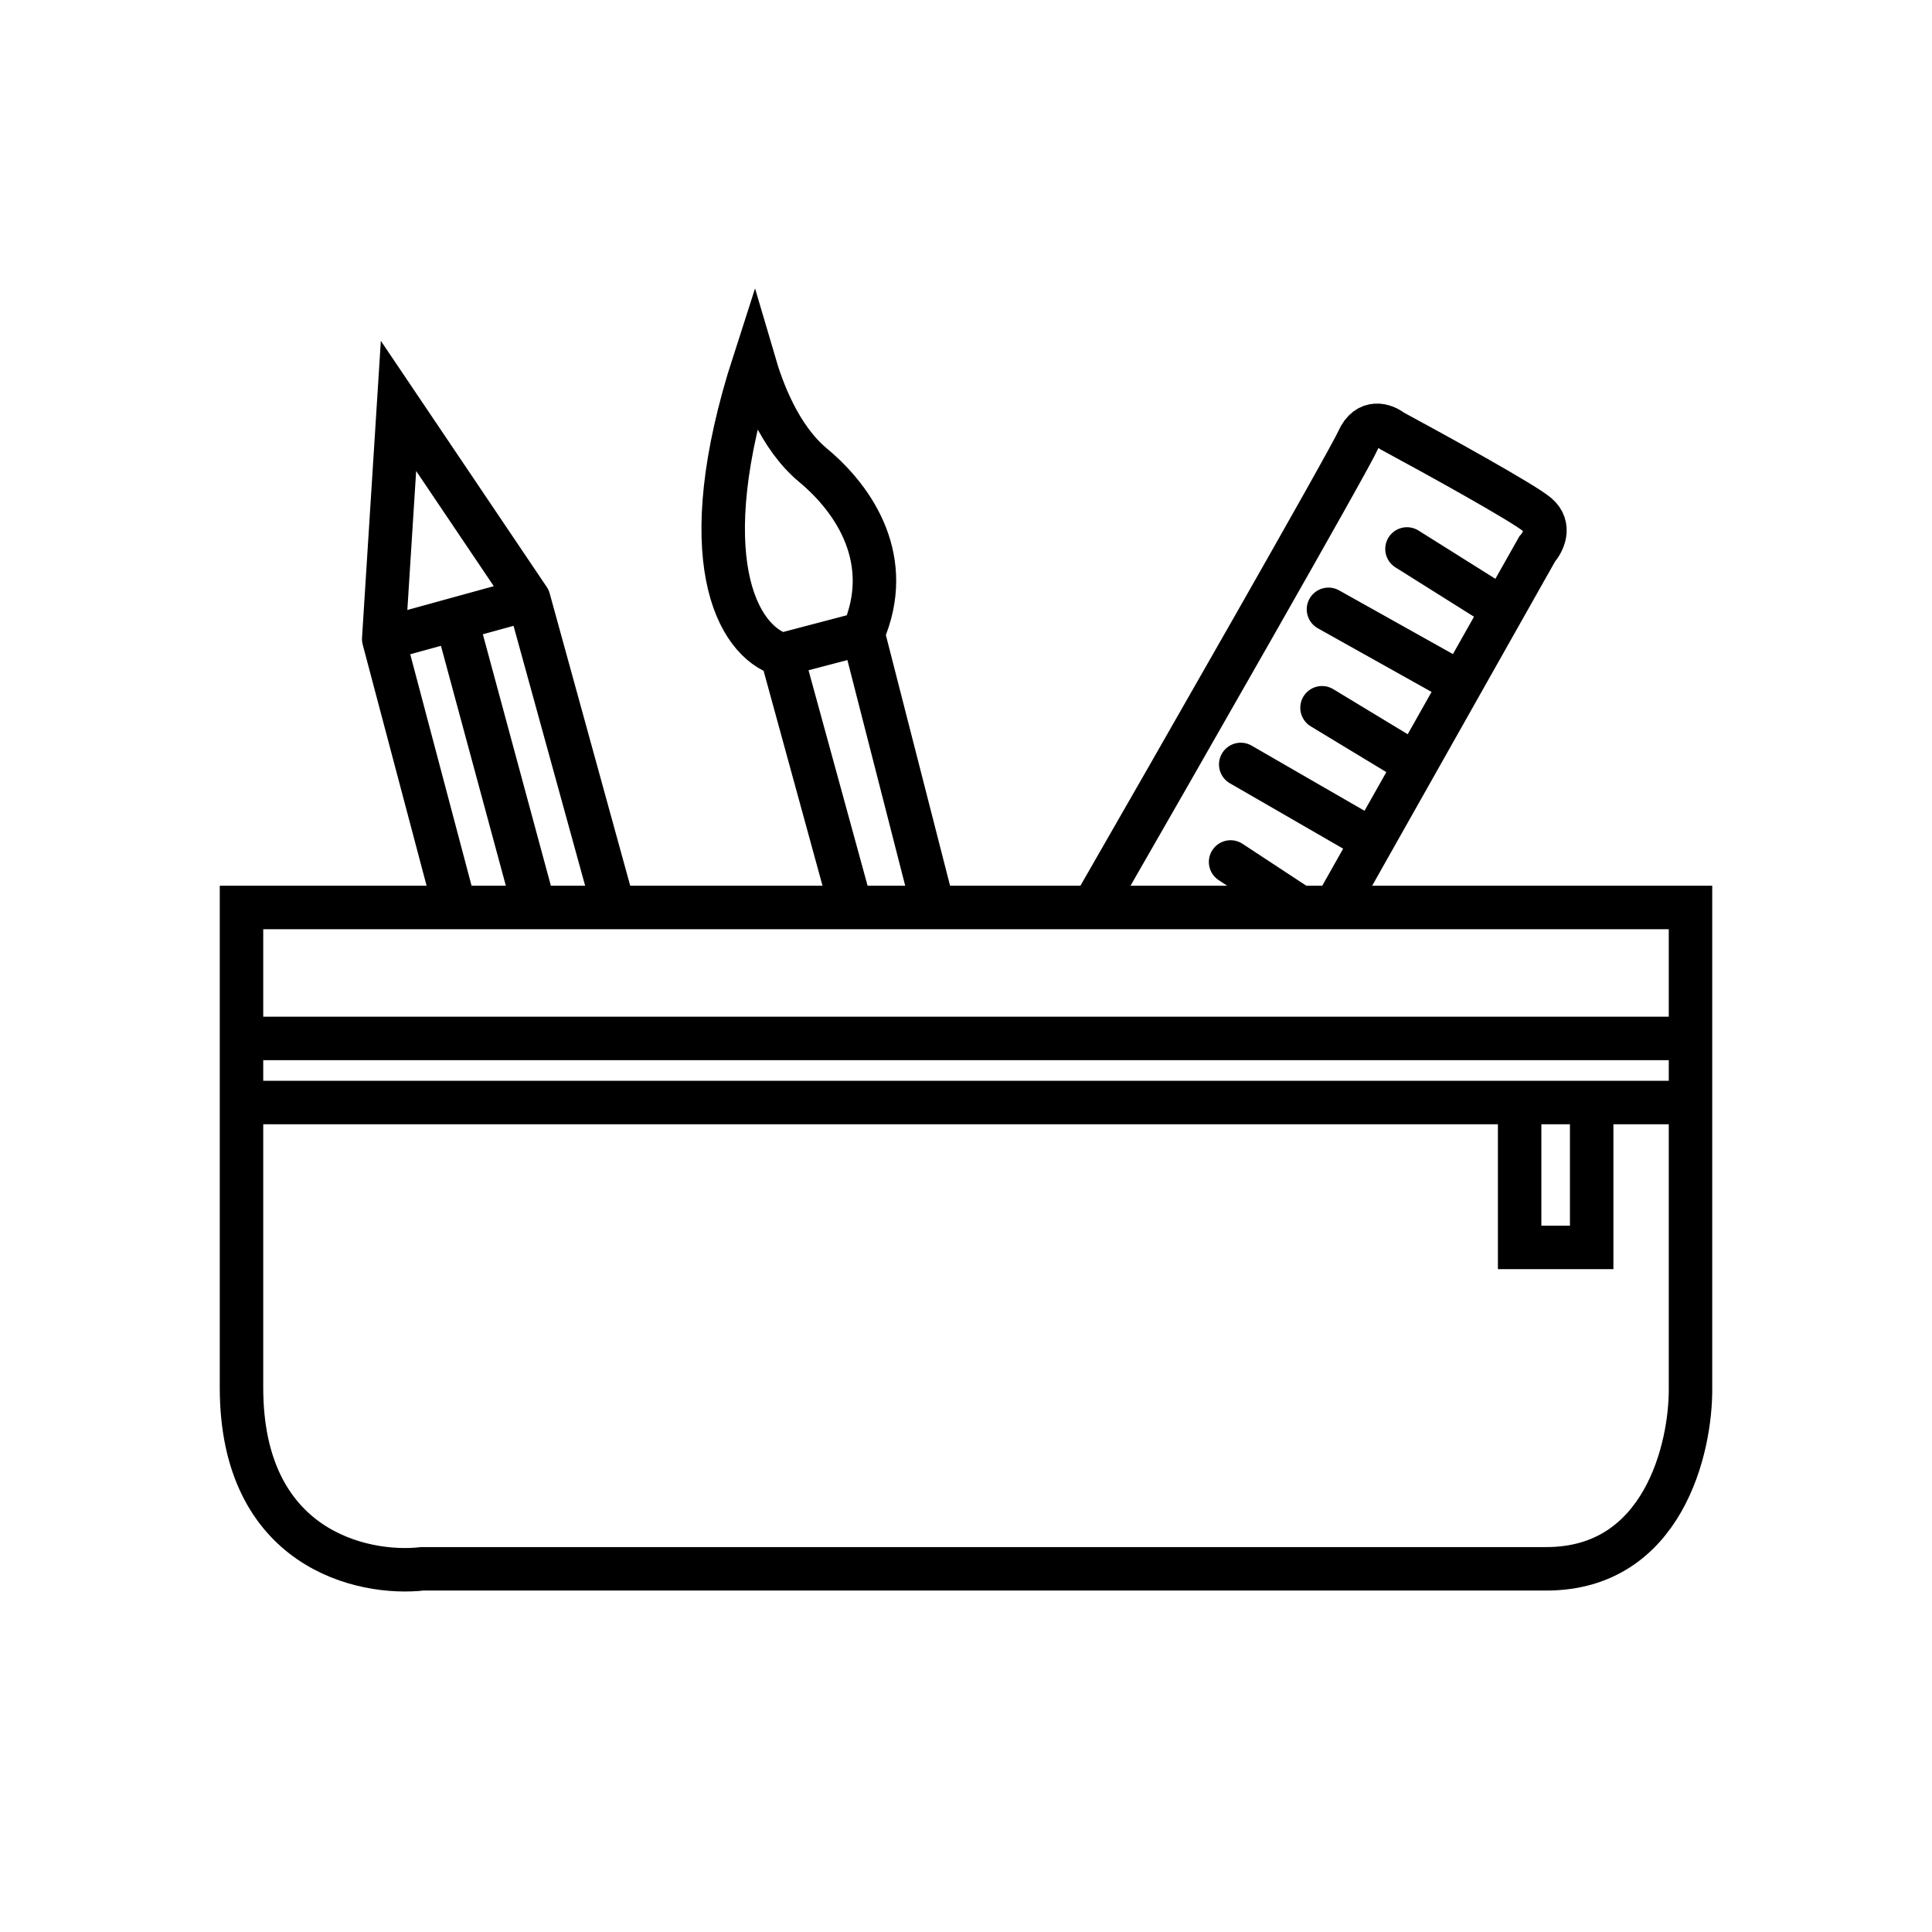 <svg width="80" height="80" viewBox="0 0 80 80" fill="none" xmlns="http://www.w3.org/2000/svg">
<path d="M10 42.999C10 40.778 10 38.867 10 37.577H18.834M10 42.999H70M10 42.999C10 43.845 10 44.735 10 45.653M70 42.999V37.577H55.277M70 42.999V45.653M70 45.653V57.461C70.025 59.961 68.868 64.961 64.034 64.961C59.2 64.961 30.994 64.961 17.495 64.961C14.997 65.243 10 64.138 10 57.461C10 53.876 10 49.517 10 45.653M70 45.653H65.908M10 45.653H62.925M62.925 45.653V51.653H65.908V45.653M62.925 45.653H65.908M55.277 37.577H53.824M55.277 37.577L56.839 34.807M45.258 37.577C48.751 31.5 55.835 19.123 56.233 18.231C56.631 17.338 57.342 17.602 57.648 17.846C59.407 18.795 63.07 20.815 63.652 21.308C64.233 21.8 63.894 22.461 63.652 22.731L62.241 25.231M45.258 37.577H53.824M45.258 37.577H38.642M53.824 37.577L50.956 35.692M56.839 34.807L51.376 31.654M56.839 34.807L58.618 31.654M58.618 31.654L54.742 29.307M58.618 31.654L60.506 28.307M60.506 28.307L55.009 25.231M60.506 28.307L62.241 25.231M62.241 25.231L58.26 22.731M38.642 37.577L35.736 26.231M38.642 37.577H35.239M35.736 26.231L32.371 27.115M35.736 26.231C37.036 23.231 35.43 20.731 33.671 19.269C32.264 18.1 31.555 16.128 31.224 15C28.623 23.061 30.497 26.538 32.371 27.115M32.371 27.115L35.239 37.577M35.239 37.577H25.411M25.411 37.577L21.893 24.808M25.411 37.577H22.122M21.893 24.808L18.891 25.634M21.893 24.808L16.501 16.808L15.889 26.461M15.889 26.461L18.834 37.577M15.889 26.461L18.891 25.634M18.834 37.577H22.122M22.122 37.577L18.891 25.634" stroke="black" stroke-width="1.8" stroke-linecap="round"/>
</svg>

